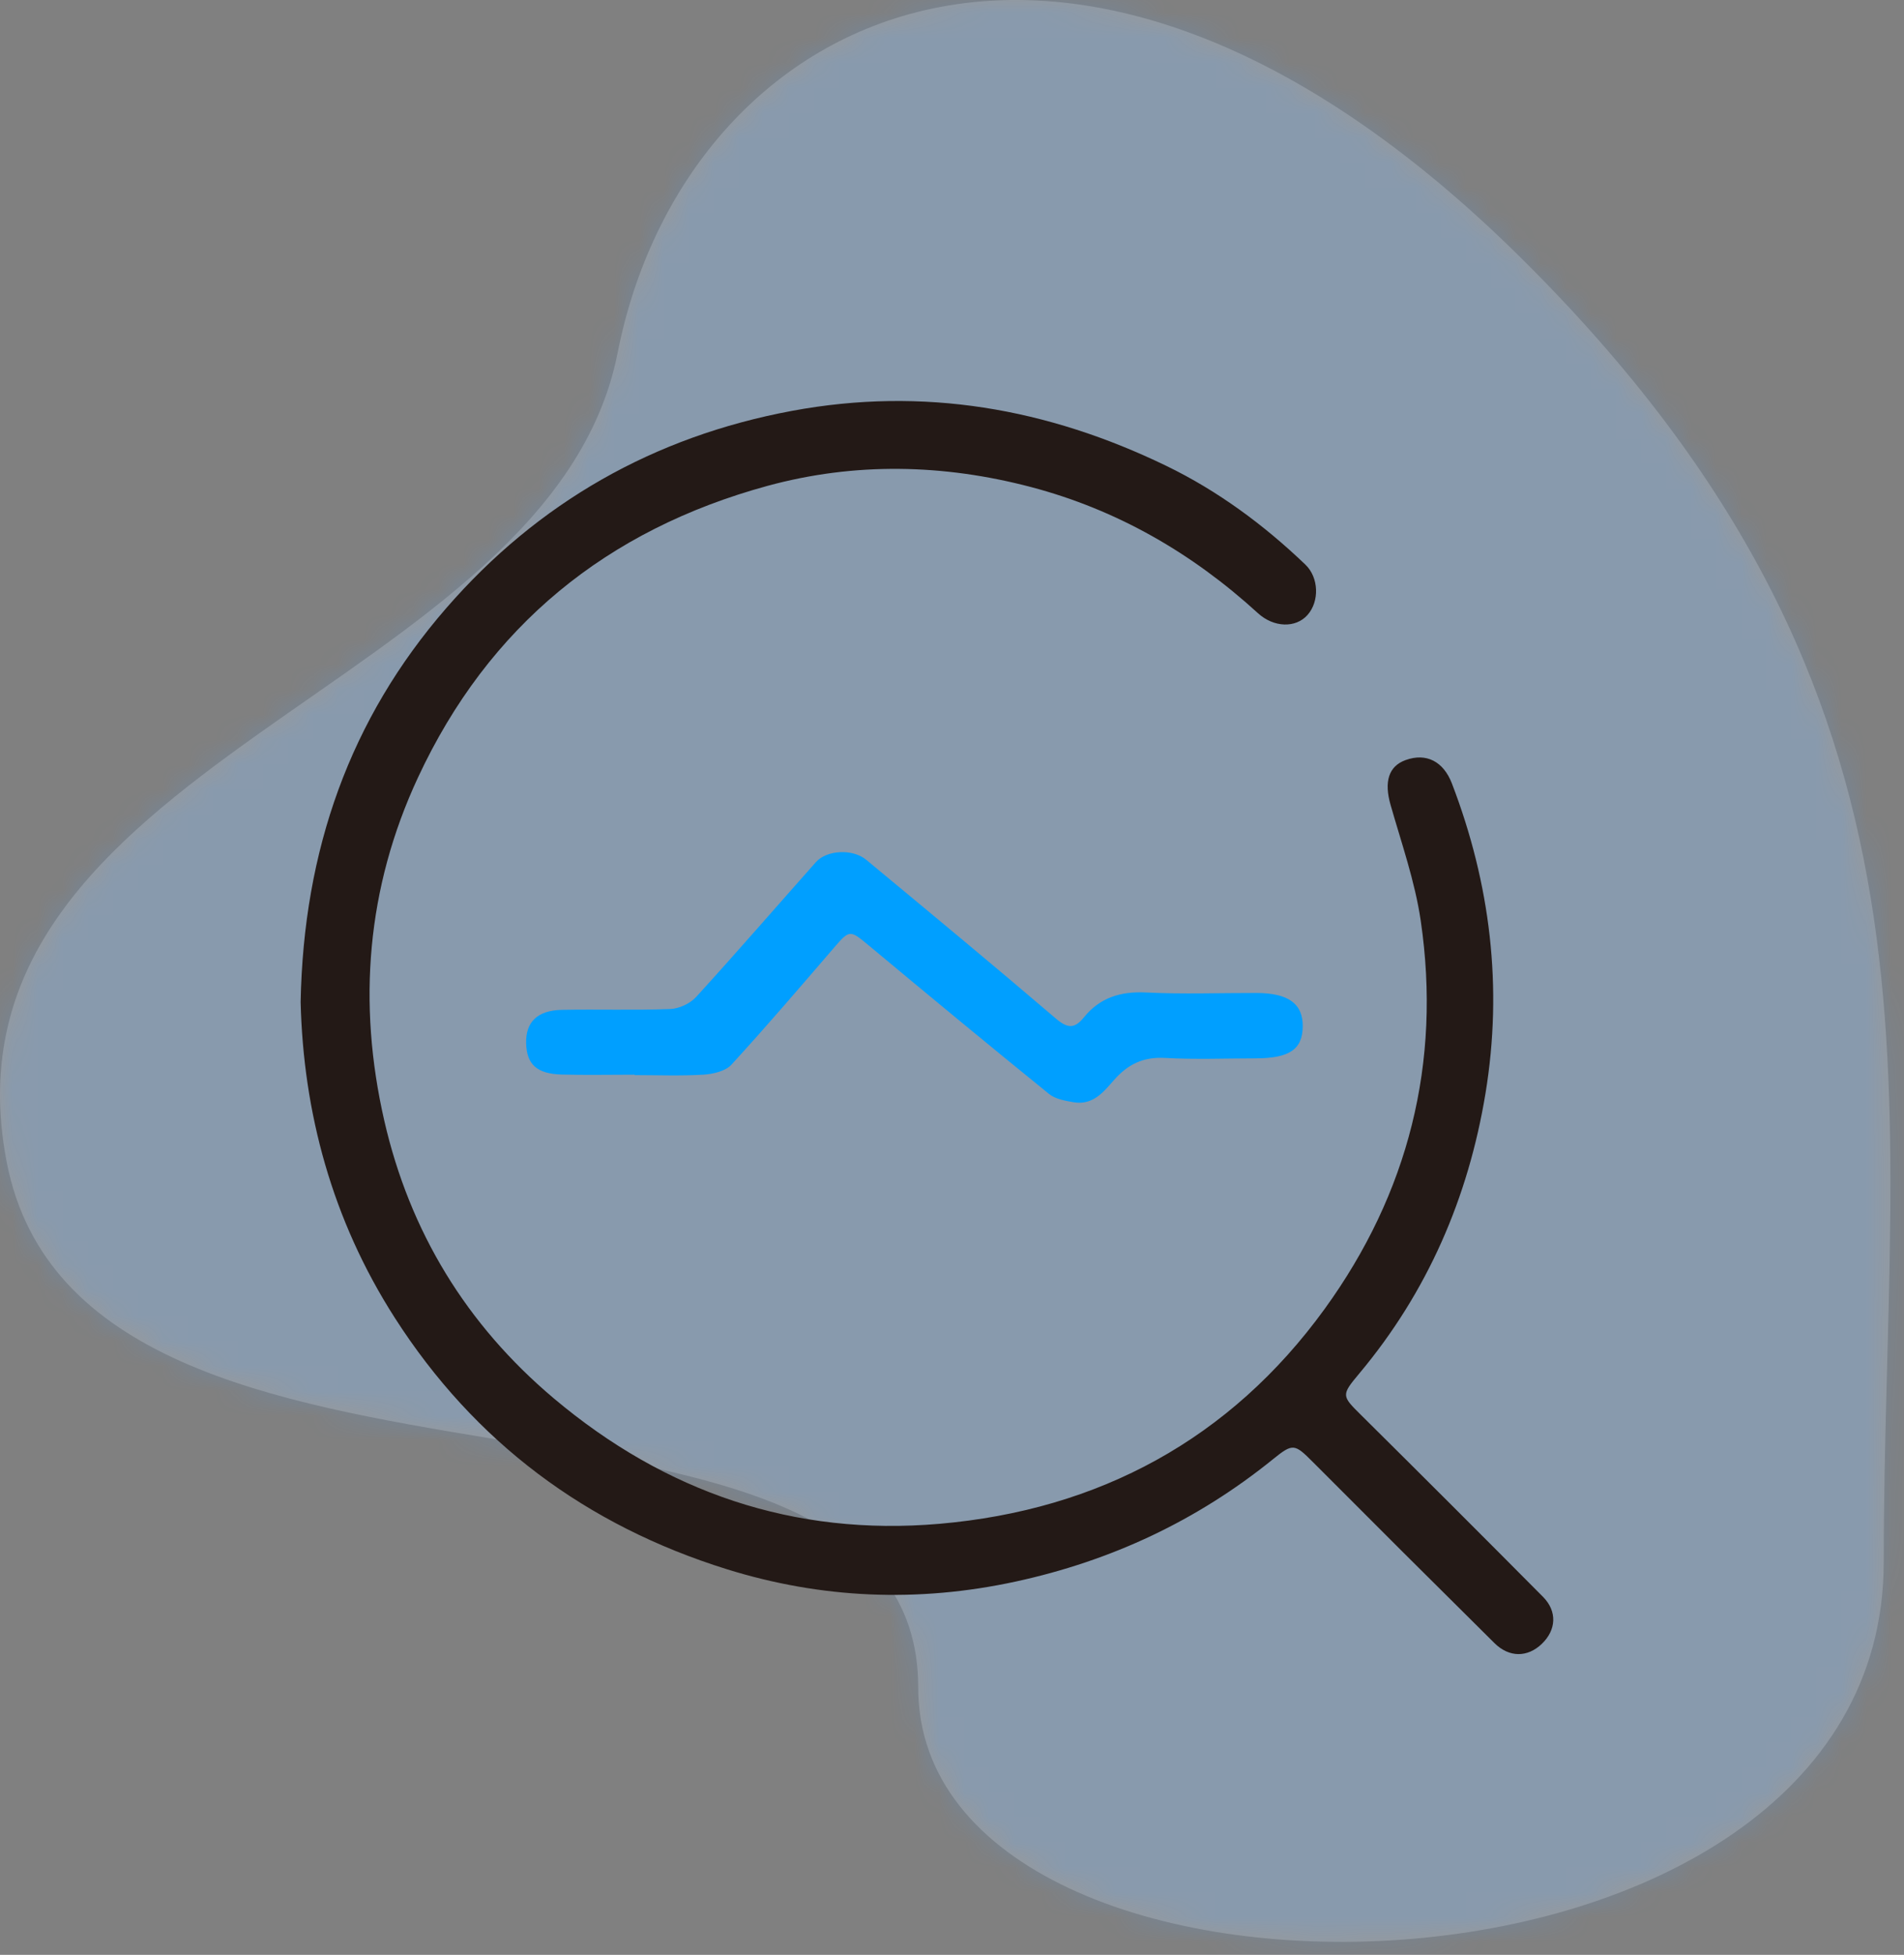 <?xml version="1.0" encoding="UTF-8"?>
<svg width="76px" height="78px" viewBox="0 0 76 78" version="1.1" xmlns="http://www.w3.org/2000/svg" xmlns:xlink="http://www.w3.org/1999/xlink">
    <rect x="0" y="0" width="76" height="78" fill="#808080" stroke="none"/>
    <!-- Generator: Sketch 61.1 (89650) - https://sketch.com -->
    <title>编组 7</title>
    <desc>Created with Sketch.</desc>
    <defs>
        <path d="M60.652,10.232 C42.652,-7.549 27.32,0.538 24.652,14.084 C21.984,27.63 -2.799,30.335 0.261,46.335 C3.321,62.335 36.652,52.835 36.652,67.335 C36.652,81.835 75.19,81.335 75.19,62.335 C75.19,43.335 78.652,28.012 60.652,10.232 Z" id="path-1"></path>
    </defs>
    <g id="页面-1" stroke="none" stroke-width="1" fill="none" fill-rule="evenodd">
        <g id="渔夫助手" transform="translate(-1248, -2468)">
            <g id="编组-7" transform="translate(1248, 2468)">
                <g id="Icon">
                    <g id="Ornament/bgicon">
                        <mask id="mask-2" fill="white">
                            <use xlink:href="#path-1"></use>
                        </mask>
                        <use id="bgicon" fill-opacity="0.2" fill="#FFFFFF" fill-rule="evenodd" xlink:href="#path-1"></use>
                        <g id="Color/Primary" opacity="0.2" mask="url(#mask-2)" fill="#459EFF" fill-rule="evenodd">
                            <rect id="Rectangle" x="0" y="0" width="76" height="78"></rect>
                        </g>
                    </g>
                </g>
                <g id="编组" transform="translate(12, 16)" fill-rule="nonzero">
                    <path d="M0,23.984 C0.115,17.919 1.969,12.689 5.812,8.266 C9.469,4.057 14.087,1.422 19.613,0.394 C24.854,-0.581 29.817,0.294 34.549,2.586 C36.605,3.581 38.448,4.942 40.106,6.529 C40.644,7.045 40.674,7.997 40.187,8.542 C39.718,9.067 38.843,9.044 38.21,8.465 C35.59,6.072 32.597,4.342 29.155,3.434 C25.655,2.512 22.114,2.437 18.63,3.388 C12.227,5.137 7.498,8.974 4.681,15.03 C2.633,19.429 2.266,24.037 3.34,28.72 C4.353,33.134 6.61,36.854 10.109,39.799 C14.564,43.548 19.694,45.302 25.491,44.802 C31.873,44.251 37.113,41.417 40.877,36.225 C44.213,31.622 45.541,26.401 44.71,20.739 C44.48,19.17 43.941,17.644 43.504,16.109 C43.245,15.199 43.422,14.575 44.105,14.328 C44.939,14.026 45.619,14.389 45.954,15.261 C47.492,19.267 47.992,23.395 47.295,27.627 C46.609,31.788 44.98,35.555 42.251,38.811 C41.536,39.665 41.552,39.694 42.313,40.446 C44.749,42.86 47.175,45.283 49.591,47.716 C50.164,48.293 50.123,49.037 49.542,49.593 C48.973,50.138 48.24,50.144 47.652,49.561 C45.232,47.164 42.819,44.759 40.414,42.346 C39.675,41.604 39.61,41.579 38.814,42.223 C35.782,44.675 32.364,46.277 28.537,47.107 C24.633,47.953 20.783,47.787 17.014,46.614 C11.41,44.868 6.944,41.556 3.754,36.575 C1.247,32.661 0.107,28.373 0,23.984" id="路径" fill="#231916"></path>
                    <path d="M13.329,26.881 C12.359,26.881 11.389,26.902 10.42,26.875 C9.427,26.848 9.021,26.468 9.001,25.625 C8.98,24.781 9.449,24.313 10.431,24.294 C11.871,24.266 13.314,24.316 14.753,24.261 C15.107,24.248 15.548,24.041 15.783,23.784 C17.402,22.009 18.973,20.195 20.568,18.399 C21,17.914 22.035,17.857 22.577,18.307 C25.108,20.405 27.642,22.501 30.14,24.636 C30.612,25.04 30.89,25.059 31.268,24.59 C31.893,23.817 32.714,23.549 33.746,23.601 C35.209,23.675 36.679,23.618 38.147,23.621 C39.422,23.623 40.007,24.045 40,24.95 C39.993,25.873 39.472,26.227 38.113,26.23 C36.908,26.231 35.7,26.28 34.499,26.213 C33.622,26.164 33.014,26.474 32.47,27.091 C32.057,27.561 31.632,28.11 30.859,27.981 C30.518,27.924 30.123,27.853 29.873,27.65 C27.457,25.692 25.06,23.709 22.671,21.719 C21.925,21.098 21.912,21.092 21.283,21.823 C19.934,23.389 18.591,24.961 17.192,26.486 C16.959,26.74 16.462,26.856 16.078,26.88 C15.165,26.936 14.245,26.898 13.328,26.898 L13.328,26.881 L13.329,26.881 Z" id="路径" fill="#009FFF"></path>
                </g>
            </g>
        </g>
    </g>
</svg>
